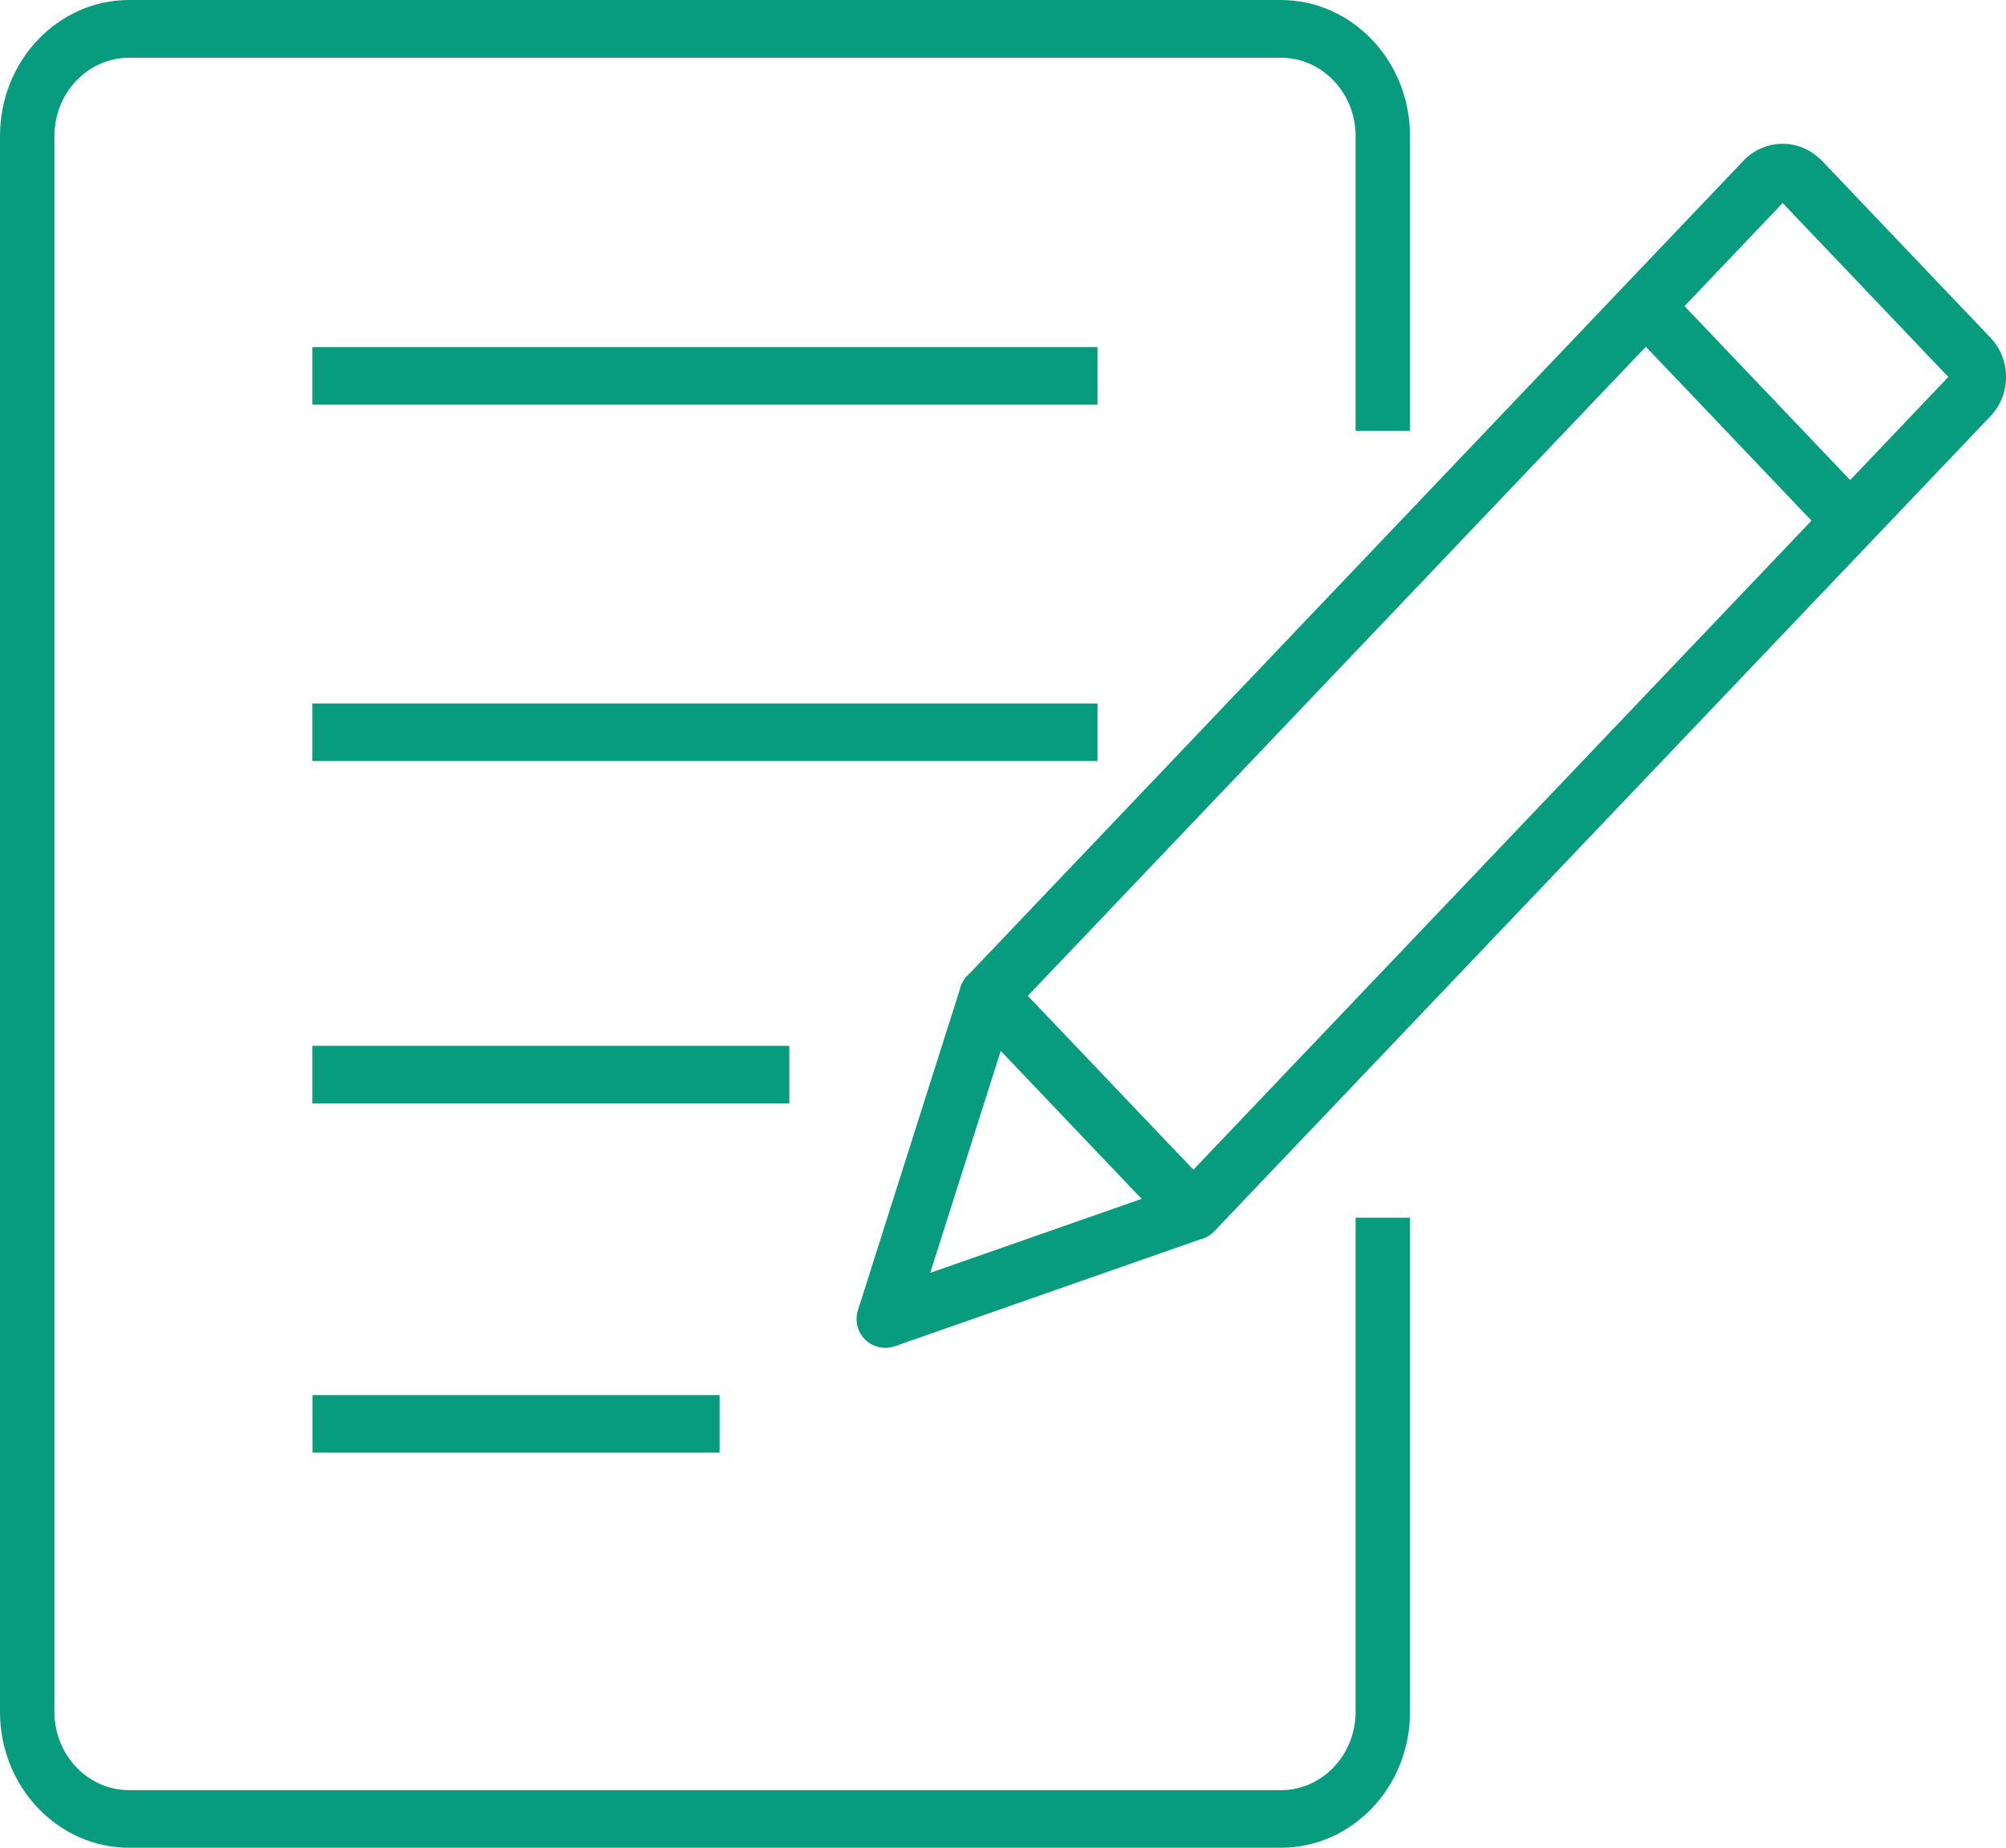<?xml version="1.0" encoding="UTF-8"?>
<svg id="_レイヤー_2" data-name="レイヤー 2" xmlns="http://www.w3.org/2000/svg" viewBox="0 0 140.39 129.31">
  <defs>
    <style>
      .cls-1 {
        fill: #089c7e;
      }

      .cls-2 {
        fill: none;
        stroke: #089c7e;
        stroke-linecap: round;
        stroke-linejoin: round;
        stroke-width: 4.03px;
      }
    </style>
  </defs>
  <g id="Layer_1" data-name="Layer 1">
    <g>
      <path class="cls-2" d="M126.04,12.63l11.82,12.41c.7.74.69,1.95,0,2.68l-54.34,57.06-14.37-15.09L123.48,12.63c.7-.74,1.85-.74,2.55,0h0ZM69.14,69.68l14.37,15.09-21.55,7.54,7.19-22.63h0Z"/>
      <path class="cls-1" d="M89.64,129.31H9.04c-4.98,0-9.04-4.26-9.04-9.5V9.51C0,4.26,4.05,0,9.04,0h80.6c4.98,0,9.04,4.26,9.04,9.51v20.64h-3.81V9.51c0-3.02-2.35-5.47-5.23-5.47H9.04c-2.88,0-5.23,2.45-5.23,5.47v110.3c0,3.02,2.35,5.47,5.23,5.47h80.6c2.88,0,5.23-2.45,5.23-5.47v-34.59h3.81v34.59c0,5.24-4.05,9.5-9.04,9.5ZM50.36,101.66h-28.49v-4.03h28.49v4.03ZM55.24,77.22H21.86v-4.03h33.38v4.03ZM76.81,53.26H21.86v-4.03h54.95v4.03ZM128.17,37.9l-14.37-15.09,2.68-2.87,14.37,15.09-2.68,2.87ZM76.81,28.32H21.86v-4.03h54.95v4.03Z"/>
    </g>
  </g>
</svg>